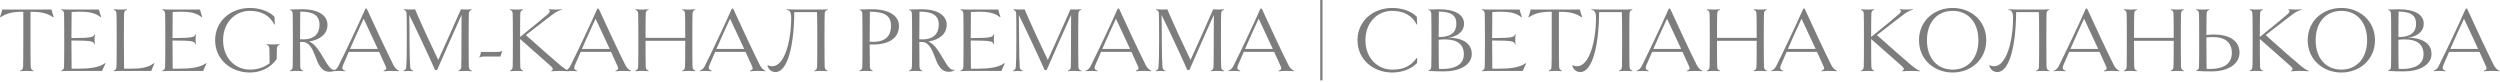 <?xml version="1.0" encoding="UTF-8"?> <svg xmlns="http://www.w3.org/2000/svg" width="855" height="28" viewBox="0 0 855 28" fill="none"><path d="M18.368 5.76L18.208 5.92C16.224 4.512 13.888 4.032 10.944 4.032H10.432V13.76C10.432 18.72 10.464 21.792 10.496 22.752C10.528 23.616 10.784 23.904 11.488 24.192L11.456 24.352C10.848 24.288 9.92 24.256 9.184 24.256C8.48 24.256 7.584 24.288 6.944 24.352L6.912 24.192C7.616 23.904 7.872 23.616 7.904 22.752C7.936 21.792 7.968 18.72 7.968 13.76V4.032H7.456C4.512 4.032 2.144 4.512 0.16 5.92L1.95503e-05 5.792C0.288 5.088 0.64 3.968 0.768 3.264H17.6C17.76 3.968 18.08 5.056 18.368 5.76ZM34.928 24.256H23.216C22.48 24.256 21.584 24.288 20.945 24.352L20.913 24.192C21.616 23.904 21.872 23.616 21.904 22.752C21.936 21.792 21.968 18.72 21.968 13.76C21.968 8.768 21.936 5.696 21.904 4.768C21.872 3.904 21.616 3.616 20.913 3.328L20.945 3.168C21.584 3.232 22.48 3.264 23.216 3.264H33.84C34.001 4 34.288 4.992 34.608 5.76L34.416 5.888C32.593 4.32 30.096 4 27.216 4C26.352 4 25.424 4.032 24.497 4.096C24.465 5.408 24.433 8.736 24.433 13.024C31.473 12.992 31.953 12.736 32.304 11.68L32.465 11.712C32.368 12.32 32.337 12.736 32.337 13.44C32.337 14.144 32.368 14.592 32.465 15.168L32.304 15.2C31.921 14.048 31.473 13.888 24.433 13.856C24.433 18.592 24.465 22.272 24.497 23.488H26.672C30.32 23.488 33.809 23.168 35.92 21.6L36.081 21.728C35.761 22.336 35.217 23.52 34.928 24.256ZM52.674 21.6L52.834 21.728C52.514 22.368 52.002 23.488 51.714 24.256H41.698C40.418 24.256 39.522 24.288 38.882 24.352L38.85 24.192C39.554 23.904 39.81 23.616 39.842 22.752C39.874 21.792 39.906 18.72 39.906 13.76C39.906 8.768 39.874 5.696 39.842 4.768C39.81 3.904 39.554 3.616 38.85 3.328L38.882 3.168C39.522 3.232 40.418 3.264 41.154 3.264C41.858 3.264 42.786 3.232 43.394 3.168L43.426 3.328C42.722 3.584 42.466 3.904 42.434 4.736C42.402 5.696 42.37 8.768 42.37 13.76C42.37 18.72 42.402 21.408 42.434 23.488H44.578C48.066 23.488 50.594 23.168 52.674 21.6ZM69.491 24.256H57.779C57.043 24.256 56.147 24.288 55.507 24.352L55.475 24.192C56.179 23.904 56.435 23.616 56.467 22.752C56.499 21.792 56.531 18.72 56.531 13.76C56.531 8.768 56.499 5.696 56.467 4.768C56.435 3.904 56.179 3.616 55.475 3.328L55.507 3.168C56.147 3.232 57.043 3.264 57.779 3.264H68.403C68.563 4 68.851 4.992 69.171 5.76L68.979 5.888C67.155 4.32 64.659 4 61.779 4C60.915 4 59.987 4.032 59.059 4.096C59.027 5.408 58.995 8.736 58.995 13.024C66.035 12.992 66.515 12.736 66.867 11.68L67.027 11.712C66.931 12.32 66.899 12.736 66.899 13.44C66.899 14.144 66.931 14.592 67.027 15.168L66.867 15.2C66.483 14.048 66.035 13.888 58.995 13.856C58.995 18.592 59.027 22.272 59.059 23.488H61.235C64.883 23.488 68.371 23.168 70.483 21.6L70.643 21.728C70.323 22.336 69.779 23.52 69.491 24.256ZM95.656 15.104L95.688 15.264C95.016 15.52 94.728 15.84 94.696 16.672C94.664 17.632 94.632 18.944 94.632 20.192C92.648 23.072 89.288 24.8 85.448 24.8C79.08 24.8 73.576 20.448 73.576 13.76C73.576 7.04 79.08 2.72 85.448 2.72C88.616 2.72 91.912 3.744 93.864 5.728L93.992 8.32L93.8 8.384C92.296 5.248 89.256 3.712 85.448 3.712C80.52 3.712 76.296 7.584 76.296 13.76C76.296 19.872 80.488 23.808 85.448 23.808C87.912 23.808 90.248 23.104 92.2 21.632C92.2 20.16 92.168 17.632 92.136 16.704C92.104 15.84 91.848 15.552 91.144 15.264L91.176 15.104C91.784 15.168 92.68 15.2 93.416 15.2C94.152 15.2 95.048 15.168 95.656 15.104ZM114.588 23.84L114.62 24.032C114.108 24.416 113.372 24.544 112.668 24.544C109.788 24.544 108.732 21.728 107.708 18.912C106.876 16.704 105.756 14.656 103.996 14.368C103.516 14.368 103.068 14.368 102.62 14.336C102.62 18.72 102.652 21.792 102.684 22.752C102.716 23.616 102.972 23.904 103.676 24.192L103.644 24.352C103.036 24.288 102.108 24.256 101.372 24.256C100.668 24.256 99.772 24.288 99.132 24.352L99.1 24.192C99.804 23.904 100.06 23.616 100.092 22.752C100.124 21.792 100.156 18.72 100.156 13.76C100.156 8.768 100.124 5.696 100.092 4.768C100.06 3.776 99.644 3.488 99.1 3.424V3.264C100.348 3.2 102.108 3.168 103.42 3.168C109.308 3.168 111.996 5.568 111.996 8.448C111.996 11.712 109.404 13.6 105.692 14.208C107.516 14.848 109.116 17.216 110.428 19.488C112.604 23.232 113.404 24.096 114.588 23.84ZM102.684 3.968C102.652 5.568 102.62 9.184 102.62 13.408C102.972 13.44 103.292 13.472 103.644 13.472C107.644 13.472 109.276 11.36 109.276 8.448C109.276 5.344 107.292 3.968 102.684 3.968ZM134.614 22.368C135.094 23.296 135.862 24 136.502 24.192L136.47 24.352C135.67 24.288 134.71 24.256 133.91 24.256C133.11 24.256 132.054 24.288 131.222 24.384L131.158 24.192C132.054 23.872 132.31 23.52 131.926 22.72C131.574 21.888 130.71 20 129.654 17.728H119.286C118.454 19.616 117.718 21.28 117.27 22.368C116.854 23.424 117.142 23.872 118.07 24.192L118.038 24.384C117.366 24.288 116.598 24.256 115.99 24.256C115.254 24.256 114.614 24.288 114.006 24.352L113.974 24.192C114.582 24 115.254 23.552 115.702 22.624C117.91 18.208 122.294 9.056 124.982 2.944H125.43C127.862 8.32 132.726 18.656 134.614 22.368ZM119.702 16.736H129.206C127.51 13.056 125.494 8.736 124.374 6.4C123.158 8.992 121.27 13.152 119.702 16.736ZM160.344 22.752C160.376 23.616 160.632 23.904 161.336 24.192L161.304 24.384C160.696 24.288 159.768 24.256 159.064 24.256C158.328 24.256 157.432 24.288 156.792 24.352L156.76 24.192C157.464 23.904 157.72 23.616 157.752 22.752C157.784 21.792 157.816 18.72 157.816 13.76C157.816 9.472 157.816 6.848 157.848 5.088C155.32 10.72 152.632 16.736 149.496 23.936H148.792C146.712 19.232 141.912 9.024 139.96 5.12C140.024 7.168 140.056 9.376 140.056 13.76C140.056 18.56 140.184 21.28 140.28 22.88C140.344 23.712 140.76 23.968 141.272 24.192L141.24 24.352C140.728 24.288 140.152 24.256 139.64 24.256C139.16 24.256 138.584 24.288 137.976 24.352L137.944 24.192C138.488 23.968 138.904 23.712 138.936 22.88C139.064 21.28 139.128 18.72 139.128 13.76C139.128 8.768 139.096 5.696 139.064 4.768C139.032 3.904 138.776 3.616 138.072 3.328L138.104 3.168C138.744 3.232 139.48 3.264 140.152 3.264C140.792 3.264 141.624 3.232 141.944 3.2C144.312 8.704 147.64 15.904 149.88 20.512C152.088 15.712 155.64 7.744 157.624 3.2C158.04 3.232 158.68 3.264 159.352 3.264C159.96 3.264 160.696 3.232 161.304 3.168L161.336 3.328C160.632 3.584 160.376 3.904 160.344 4.736C160.312 5.696 160.28 8.768 160.28 13.76C160.28 18.72 160.312 21.792 160.344 22.752ZM171.65 17.408L171.778 17.504C171.49 18.112 171.298 18.752 171.202 19.328H165.666C164.866 19.328 164.418 19.392 164.066 19.68L163.938 19.584C164.226 18.976 164.418 18.336 164.514 17.76H170.05C170.818 17.76 171.298 17.696 171.65 17.408ZM191.662 22.336C192.59 23.136 193.966 24.096 194.574 24.224L194.542 24.384C193.934 24.288 192.334 24.256 191.694 24.256C191.086 24.256 189.166 24.288 188.494 24.384L188.462 24.224C189.198 24.032 189.294 23.456 188.43 22.656C186.67 21.056 183.47 18.304 177.87 13.344V13.76C177.87 18.72 177.902 21.792 177.934 22.752C177.966 23.616 178.222 23.904 178.926 24.192L178.894 24.352C178.286 24.288 177.358 24.256 176.654 24.256C175.918 24.256 175.022 24.288 174.382 24.352L174.35 24.192C175.054 23.904 175.31 23.616 175.342 22.752C175.374 21.792 175.406 18.72 175.406 13.76C175.406 8.768 175.374 5.696 175.342 4.768C175.31 3.904 175.054 3.616 174.35 3.328L174.382 3.168C175.022 3.232 175.918 3.264 176.654 3.264C177.358 3.264 178.286 3.232 178.894 3.168L178.926 3.328C178.222 3.584 177.966 3.904 177.934 4.736C177.902 5.632 177.87 8.288 177.87 12.64C182.638 8.8 185.87 6.144 187.278 4.896C188.238 4.096 188.206 3.456 187.566 3.328L187.598 3.168C188.462 3.232 189.262 3.264 189.902 3.264C190.51 3.264 191.47 3.232 192.142 3.168L192.174 3.328C191.566 3.456 190.414 3.904 189.326 4.704C187.182 6.336 185.102 7.904 179.854 12C185.038 16.672 189.582 20.576 191.662 22.336ZM213.926 22.368C214.406 23.296 215.174 24 215.814 24.192L215.782 24.352C214.982 24.288 214.022 24.256 213.222 24.256C212.422 24.256 211.366 24.288 210.534 24.384L210.47 24.192C211.366 23.872 211.622 23.52 211.238 22.72C210.886 21.888 210.022 20 208.966 17.728H198.598C197.766 19.616 197.03 21.28 196.582 22.368C196.166 23.424 196.454 23.872 197.382 24.192L197.35 24.384C196.678 24.288 195.91 24.256 195.302 24.256C194.566 24.256 193.926 24.288 193.318 24.352L193.286 24.192C193.894 24 194.566 23.552 195.014 22.624C197.222 18.208 201.606 9.056 204.294 2.944H204.742C207.174 8.32 212.038 18.656 213.926 22.368ZM199.014 16.736H208.518C206.822 13.056 204.806 8.736 203.686 6.4C202.47 8.992 200.582 13.152 199.014 16.736ZM236.84 22.752C236.872 23.616 237.16 23.904 237.832 24.192L237.8 24.352C237.352 24.288 236.296 24.256 235.56 24.256C234.824 24.256 233.928 24.288 233.32 24.352L233.288 24.192C233.992 23.904 234.248 23.616 234.28 22.752C234.312 21.792 234.344 18.784 234.344 13.952H220.776C220.776 18.784 220.808 21.792 220.84 22.752C220.872 23.616 221.128 23.904 221.832 24.192L221.8 24.352C221.192 24.288 220.264 24.256 219.56 24.256C218.824 24.256 217.928 24.288 217.288 24.384L217.256 24.192C217.96 23.904 218.216 23.616 218.248 22.752C218.28 21.792 218.312 18.72 218.312 13.76C218.312 8.768 218.28 5.696 218.248 4.768C218.216 3.904 217.96 3.616 217.256 3.328L217.288 3.168C217.928 3.232 218.824 3.264 219.56 3.264C220.264 3.264 221.192 3.232 221.8 3.168L221.832 3.328C221.128 3.584 220.872 3.904 220.84 4.736C220.808 5.632 220.776 8.448 220.776 12.96H234.344C234.344 8.448 234.312 5.632 234.28 4.768C234.248 3.904 233.992 3.616 233.288 3.328L233.32 3.168C233.928 3.232 234.824 3.264 235.56 3.264C236.296 3.264 237.192 3.232 237.8 3.168L237.832 3.328C237.16 3.584 236.872 3.904 236.84 4.736C236.808 5.696 236.776 8.768 236.776 13.76C236.776 18.72 236.808 21.792 236.84 22.752ZM259.926 22.368C260.406 23.296 261.174 24 261.814 24.192L261.782 24.352C260.982 24.288 260.022 24.256 259.222 24.256C258.422 24.256 257.366 24.288 256.534 24.384L256.47 24.192C257.366 23.872 257.622 23.52 257.238 22.72C256.886 21.888 256.022 20 254.966 17.728H244.598C243.766 19.616 243.03 21.28 242.582 22.368C242.166 23.424 242.454 23.872 243.382 24.192L243.35 24.384C242.678 24.288 241.91 24.256 241.302 24.256C240.566 24.256 239.926 24.288 239.318 24.352L239.286 24.192C239.894 24 240.566 23.552 241.014 22.624C243.222 18.208 247.606 9.056 250.294 2.944H250.742C253.174 8.32 258.038 18.656 259.926 22.368ZM245.014 16.736H254.518C252.822 13.056 250.806 8.736 249.686 6.4C248.47 8.992 246.582 13.152 245.014 16.736ZM282.042 22.752C282.074 23.616 282.33 23.904 283.034 24.192L283.002 24.352C282.394 24.288 281.466 24.256 280.762 24.256C280.026 24.256 279.13 24.288 278.49 24.352L278.458 24.192C279.162 23.904 279.418 23.616 279.45 22.752C279.482 21.792 279.514 18.72 279.514 13.76C279.514 9.024 279.482 6.08 279.418 4.16H271.642C271.578 16.064 269.21 24.64 265.242 24.64C263.93 24.64 262.906 23.904 262.458 22.432L262.618 22.272C263.098 22.56 263.578 22.656 264.122 22.656C268.25 22.656 270.586 14.24 270.586 5.984C270.586 3.936 269.914 3.488 268.954 3.328L268.986 3.168C270.074 3.232 270.97 3.264 271.898 3.264H280.762C281.466 3.264 282.394 3.232 283.002 3.168L283.034 3.328C282.33 3.584 282.074 3.904 282.042 4.736C282.01 5.696 281.978 8.768 281.978 13.76C281.978 18.72 282.01 21.792 282.042 22.752ZM307.449 8.864C307.449 13.152 303.897 15.232 298.425 15.232C298.105 15.232 297.817 15.232 297.433 15.2C297.433 18.784 297.465 21.824 297.497 22.752C297.529 23.616 297.785 23.904 298.489 24.192L298.457 24.352C297.849 24.288 296.921 24.256 296.185 24.256C295.481 24.256 294.585 24.288 293.945 24.352L293.913 24.192C294.617 23.904 294.873 23.616 294.905 22.752C294.937 21.792 294.969 18.72 294.969 13.76C294.969 8.768 294.937 5.696 294.905 4.768C294.873 3.776 294.457 3.488 293.913 3.424V3.264C295.161 3.2 296.921 3.168 298.233 3.168C303.993 3.168 307.449 5.344 307.449 8.864ZM304.729 8.864C304.729 5.248 302.361 4 297.497 4C297.465 5.568 297.433 9.28 297.433 14.272C297.849 14.304 298.265 14.304 298.681 14.304C303.001 14.304 304.729 12.096 304.729 8.864ZM326.369 23.84L326.401 24.032C325.889 24.416 325.153 24.544 324.449 24.544C321.569 24.544 320.513 21.728 319.489 18.912C318.657 16.704 317.537 14.656 315.777 14.368C315.297 14.368 314.849 14.368 314.401 14.336C314.401 18.72 314.433 21.792 314.465 22.752C314.497 23.616 314.753 23.904 315.457 24.192L315.425 24.352C314.817 24.288 313.889 24.256 313.153 24.256C312.449 24.256 311.553 24.288 310.913 24.352L310.881 24.192C311.585 23.904 311.841 23.616 311.873 22.752C311.905 21.792 311.937 18.72 311.937 13.76C311.937 8.768 311.905 5.696 311.873 4.768C311.841 3.776 311.425 3.488 310.881 3.424V3.264C312.129 3.2 313.889 3.168 315.201 3.168C321.089 3.168 323.777 5.568 323.777 8.448C323.777 11.712 321.185 13.6 317.473 14.208C319.297 14.848 320.897 17.216 322.209 19.488C324.385 23.232 325.185 24.096 326.369 23.84ZM314.465 3.968C314.433 5.568 314.401 9.184 314.401 13.408C314.753 13.44 315.073 13.472 315.425 13.472C319.425 13.472 321.057 11.36 321.057 8.448C321.057 5.344 319.073 3.968 314.465 3.968ZM342.491 24.256H330.779C330.043 24.256 329.147 24.288 328.507 24.352L328.475 24.192C329.179 23.904 329.435 23.616 329.467 22.752C329.499 21.792 329.531 18.72 329.531 13.76C329.531 8.768 329.499 5.696 329.467 4.768C329.435 3.904 329.179 3.616 328.475 3.328L328.507 3.168C329.147 3.232 330.043 3.264 330.779 3.264H341.403C341.563 4 341.851 4.992 342.171 5.76L341.979 5.888C340.155 4.32 337.659 4 334.779 4C333.915 4 332.987 4.032 332.059 4.096C332.027 5.408 331.995 8.736 331.995 13.024C339.035 12.992 339.515 12.736 339.867 11.68L340.027 11.712C339.931 12.32 339.899 12.736 339.899 13.44C339.899 14.144 339.931 14.592 340.027 15.168L339.867 15.2C339.483 14.048 339.035 13.888 331.995 13.856C331.995 18.592 332.027 22.272 332.059 23.488H334.235C337.883 23.488 341.371 23.168 343.483 21.6L343.643 21.728C343.323 22.336 342.779 23.52 342.491 24.256ZM368.813 22.752C368.845 23.616 369.101 23.904 369.805 24.192L369.773 24.384C369.165 24.288 368.237 24.256 367.533 24.256C366.797 24.256 365.901 24.288 365.261 24.352L365.229 24.192C365.933 23.904 366.189 23.616 366.221 22.752C366.253 21.792 366.285 18.72 366.285 13.76C366.285 9.472 366.285 6.848 366.317 5.088C363.789 10.72 361.101 16.736 357.965 23.936H357.261C355.181 19.232 350.381 9.024 348.429 5.12C348.493 7.168 348.525 9.376 348.525 13.76C348.525 18.56 348.653 21.28 348.749 22.88C348.813 23.712 349.229 23.968 349.741 24.192L349.709 24.352C349.197 24.288 348.621 24.256 348.109 24.256C347.629 24.256 347.053 24.288 346.445 24.352L346.413 24.192C346.957 23.968 347.373 23.712 347.405 22.88C347.533 21.28 347.597 18.72 347.597 13.76C347.597 8.768 347.565 5.696 347.533 4.768C347.501 3.904 347.245 3.616 346.541 3.328L346.573 3.168C347.213 3.232 347.949 3.264 348.621 3.264C349.261 3.264 350.093 3.232 350.413 3.2C352.781 8.704 356.109 15.904 358.349 20.512C360.557 15.712 364.109 7.744 366.093 3.2C366.509 3.232 367.149 3.264 367.821 3.264C368.429 3.264 369.165 3.232 369.773 3.168L369.805 3.328C369.101 3.584 368.845 3.904 368.813 4.736C368.781 5.696 368.749 8.768 368.749 13.76C368.749 18.72 368.781 21.792 368.813 22.752ZM391.895 22.368C392.375 23.296 393.143 24 393.783 24.192L393.751 24.352C392.951 24.288 391.991 24.256 391.191 24.256C390.391 24.256 389.335 24.288 388.503 24.384L388.439 24.192C389.335 23.872 389.591 23.52 389.207 22.72C388.855 21.888 387.991 20 386.935 17.728H376.567C375.735 19.616 374.999 21.28 374.551 22.368C374.135 23.424 374.423 23.872 375.351 24.192L375.319 24.384C374.647 24.288 373.879 24.256 373.271 24.256C372.535 24.256 371.895 24.288 371.287 24.352L371.255 24.192C371.863 24 372.535 23.552 372.983 22.624C375.191 18.208 379.575 9.056 382.263 2.944H382.711C385.143 8.32 390.007 18.656 391.895 22.368ZM376.983 16.736H386.487C384.791 13.056 382.775 8.736 381.655 6.4C380.439 8.992 378.551 13.152 376.983 16.736ZM417.625 22.752C417.657 23.616 417.913 23.904 418.617 24.192L418.585 24.384C417.977 24.288 417.049 24.256 416.345 24.256C415.609 24.256 414.713 24.288 414.073 24.352L414.041 24.192C414.745 23.904 415.001 23.616 415.033 22.752C415.065 21.792 415.097 18.72 415.097 13.76C415.097 9.472 415.097 6.848 415.129 5.088C412.601 10.72 409.913 16.736 406.777 23.936H406.073C403.993 19.232 399.193 9.024 397.241 5.12C397.305 7.168 397.337 9.376 397.337 13.76C397.337 18.56 397.465 21.28 397.561 22.88C397.625 23.712 398.041 23.968 398.553 24.192L398.521 24.352C398.009 24.288 397.433 24.256 396.921 24.256C396.441 24.256 395.865 24.288 395.257 24.352L395.225 24.192C395.769 23.968 396.185 23.712 396.217 22.88C396.345 21.28 396.409 18.72 396.409 13.76C396.409 8.768 396.377 5.696 396.345 4.768C396.313 3.904 396.057 3.616 395.353 3.328L395.385 3.168C396.025 3.232 396.761 3.264 397.433 3.264C398.073 3.264 398.905 3.232 399.225 3.2C401.593 8.704 404.921 15.904 407.161 20.512C409.369 15.712 412.921 7.744 414.905 3.2C415.321 3.232 415.961 3.264 416.633 3.264C417.241 3.264 417.977 3.232 418.585 3.168L418.617 3.328C417.913 3.584 417.657 3.904 417.625 4.736C417.593 5.696 417.561 8.768 417.561 13.76C417.561 18.72 417.593 21.792 417.625 22.752ZM440.708 22.368C441.188 23.296 441.956 24 442.596 24.192L442.564 24.352C441.764 24.288 440.804 24.256 440.004 24.256C439.204 24.256 438.148 24.288 437.316 24.384L437.252 24.192C438.148 23.872 438.404 23.52 438.02 22.72C437.668 21.888 436.804 20 435.748 17.728H425.38C424.548 19.616 423.812 21.28 423.364 22.368C422.948 23.424 423.236 23.872 424.164 24.192L424.132 24.384C423.46 24.288 422.692 24.256 422.084 24.256C421.348 24.256 420.708 24.288 420.1 24.352L420.068 24.192C420.676 24 421.348 23.552 421.796 22.624C424.004 18.208 428.388 9.056 431.076 2.944H431.524C433.956 8.32 438.82 18.656 440.708 22.368ZM425.796 16.736H435.3C433.604 13.056 431.588 8.736 430.468 6.4C429.252 8.992 427.364 13.152 425.796 16.736ZM452.292 27.488H451.524V-0H452.292V27.488ZM476.136 24.8C469.768 24.8 464.264 20.448 464.264 13.76C464.264 7.04 469.768 2.72 476.136 2.72C479.304 2.72 482.6 3.744 484.552 5.728L484.68 8.32L484.488 8.384C482.984 5.248 479.944 3.712 476.136 3.712C471.144 3.712 466.984 7.584 466.984 13.76C466.984 19.904 471.144 23.808 476.136 23.808C480.2 23.808 482.536 22.528 484.52 19.808L484.712 19.904L484.616 21.568C482.632 23.616 479.56 24.8 476.136 24.8ZM503.354 18.464C503.354 22.368 498.906 24.416 493.914 24.416C492.282 24.416 490.298 24.384 488.506 24.256V24.096C489.082 24 489.466 23.712 489.498 22.752C489.53 21.792 489.562 18.72 489.562 13.76C489.562 8.768 489.53 5.696 489.498 4.768C489.466 3.776 489.05 3.488 488.506 3.424V3.264C489.754 3.2 491.45 3.168 492.122 3.168C497.37 3.168 500.698 4.864 500.698 8.096C500.698 11.2 497.722 12.736 495.098 12.864C499.578 12.864 503.354 14.464 503.354 18.464ZM498.074 8.096C498.074 5.312 496.346 3.968 492.09 3.968C492.058 5.888 492.026 8.576 492.026 12.672C495.226 12.672 498.074 11.776 498.074 8.096ZM500.634 18.56C500.634 15.296 498.554 13.472 494.202 13.472C493.53 13.472 492.794 13.504 492.026 13.6V14.112C492.026 18.72 492.058 21.792 492.122 23.552C492.506 23.584 492.922 23.584 493.306 23.584C497.754 23.584 500.634 21.984 500.634 18.56ZM520.804 24.256H509.092C508.356 24.256 507.46 24.288 506.82 24.352L506.788 24.192C507.492 23.904 507.748 23.616 507.78 22.752C507.812 21.792 507.844 18.72 507.844 13.76C507.844 8.768 507.812 5.696 507.78 4.768C507.748 3.904 507.492 3.616 506.788 3.328L506.82 3.168C507.46 3.232 508.356 3.264 509.092 3.264H519.716C519.876 4 520.164 4.992 520.484 5.76L520.292 5.888C518.468 4.32 515.972 4 513.092 4C512.228 4 511.3 4.032 510.372 4.096C510.34 5.408 510.308 8.736 510.308 13.024C517.348 12.992 517.828 12.736 518.18 11.68L518.34 11.712C518.244 12.32 518.212 12.736 518.212 13.44C518.212 14.144 518.244 14.592 518.34 15.168L518.18 15.2C517.796 14.048 517.348 13.888 510.308 13.856C510.308 18.592 510.34 22.272 510.372 23.488H512.548C516.196 23.488 519.684 23.168 521.796 21.6L521.956 21.728C521.636 22.336 521.092 23.52 520.804 24.256ZM541.087 5.76L540.927 5.92C538.943 4.512 536.607 4.032 533.663 4.032H533.151V13.76C533.151 18.72 533.183 21.792 533.215 22.752C533.247 23.616 533.503 23.904 534.207 24.192L534.175 24.352C533.567 24.288 532.639 24.256 531.903 24.256C531.199 24.256 530.303 24.288 529.663 24.352L529.631 24.192C530.335 23.904 530.591 23.616 530.623 22.752C530.655 21.792 530.687 18.72 530.687 13.76V4.032H530.175C527.231 4.032 524.863 4.512 522.879 5.92L522.719 5.792C523.007 5.088 523.359 3.968 523.487 3.264H540.319C540.479 3.968 540.799 5.056 541.087 5.76ZM557.292 22.752C557.324 23.616 557.58 23.904 558.284 24.192L558.252 24.352C557.644 24.288 556.716 24.256 556.012 24.256C555.276 24.256 554.38 24.288 553.74 24.352L553.708 24.192C554.412 23.904 554.668 23.616 554.7 22.752C554.732 21.792 554.764 18.72 554.764 13.76C554.764 9.024 554.732 6.08 554.668 4.16H546.892C546.828 16.064 544.46 24.64 540.492 24.64C539.18 24.64 538.156 23.904 537.708 22.432L537.868 22.272C538.348 22.56 538.828 22.656 539.372 22.656C543.5 22.656 545.836 14.24 545.836 5.984C545.836 3.936 545.164 3.488 544.204 3.328L544.236 3.168C545.324 3.232 546.22 3.264 547.148 3.264H556.012C556.716 3.264 557.644 3.232 558.252 3.168L558.284 3.328C557.58 3.584 557.324 3.904 557.292 4.736C557.26 5.696 557.228 8.768 557.228 13.76C557.228 18.72 557.26 21.792 557.292 22.752ZM580.364 22.368C580.844 23.296 581.612 24 582.252 24.192L582.22 24.352C581.42 24.288 580.46 24.256 579.66 24.256C578.86 24.256 577.804 24.288 576.972 24.384L576.908 24.192C577.804 23.872 578.06 23.52 577.676 22.72C577.324 21.888 576.46 20 575.404 17.728H565.036C564.204 19.616 563.468 21.28 563.02 22.368C562.604 23.424 562.892 23.872 563.82 24.192L563.788 24.384C563.116 24.288 562.348 24.256 561.74 24.256C561.004 24.256 560.364 24.288 559.756 24.352L559.724 24.192C560.332 24 561.004 23.552 561.452 22.624C563.66 18.208 568.044 9.056 570.732 2.944H571.18C573.612 8.32 578.476 18.656 580.364 22.368ZM565.452 16.736H574.956C573.26 13.056 571.244 8.736 570.124 6.4C568.908 8.992 567.02 13.152 565.452 16.736ZM603.278 22.752C603.31 23.616 603.598 23.904 604.27 24.192L604.238 24.352C603.79 24.288 602.734 24.256 601.998 24.256C601.262 24.256 600.366 24.288 599.758 24.352L599.726 24.192C600.43 23.904 600.686 23.616 600.718 22.752C600.75 21.792 600.782 18.784 600.782 13.952H587.214C587.214 18.784 587.246 21.792 587.278 22.752C587.31 23.616 587.566 23.904 588.27 24.192L588.238 24.352C587.63 24.288 586.702 24.256 585.998 24.256C585.262 24.256 584.366 24.288 583.726 24.384L583.694 24.192C584.398 23.904 584.654 23.616 584.686 22.752C584.718 21.792 584.75 18.72 584.75 13.76C584.75 8.768 584.718 5.696 584.686 4.768C584.654 3.904 584.398 3.616 583.694 3.328L583.726 3.168C584.366 3.232 585.262 3.264 585.998 3.264C586.702 3.264 587.63 3.232 588.238 3.168L588.27 3.328C587.566 3.584 587.31 3.904 587.278 4.736C587.246 5.632 587.214 8.448 587.214 12.96H600.782C600.782 8.448 600.75 5.632 600.718 4.768C600.686 3.904 600.43 3.616 599.726 3.328L599.758 3.168C600.366 3.232 601.262 3.264 601.998 3.264C602.734 3.264 603.63 3.232 604.238 3.168L604.27 3.328C603.598 3.584 603.31 3.904 603.278 4.736C603.246 5.696 603.214 8.768 603.214 13.76C603.214 18.72 603.246 21.792 603.278 22.752ZM626.364 22.368C626.844 23.296 627.612 24 628.252 24.192L628.22 24.352C627.42 24.288 626.46 24.256 625.66 24.256C624.86 24.256 623.804 24.288 622.972 24.384L622.908 24.192C623.804 23.872 624.06 23.52 623.676 22.72C623.324 21.888 622.46 20 621.404 17.728H611.036C610.204 19.616 609.468 21.28 609.02 22.368C608.604 23.424 608.892 23.872 609.82 24.192L609.788 24.384C609.116 24.288 608.348 24.256 607.74 24.256C607.004 24.256 606.364 24.288 605.756 24.352L605.724 24.192C606.332 24 607.004 23.552 607.452 22.624C609.66 18.208 614.044 9.056 616.732 2.944H617.18C619.612 8.32 624.476 18.656 626.364 22.368ZM611.452 16.736H620.956C619.26 13.056 617.244 8.736 616.124 6.4C614.908 8.992 613.02 13.152 611.452 16.736ZM653.725 22.336C654.653 23.136 656.029 24.096 656.637 24.224L656.605 24.384C655.997 24.288 654.397 24.256 653.757 24.256C653.149 24.256 651.229 24.288 650.557 24.384L650.525 24.224C651.261 24.032 651.357 23.456 650.493 22.656C648.733 21.056 645.533 18.304 639.933 13.344V13.76C639.933 18.72 639.965 21.792 639.997 22.752C640.029 23.616 640.285 23.904 640.989 24.192L640.957 24.352C640.349 24.288 639.421 24.256 638.717 24.256C637.981 24.256 637.085 24.288 636.445 24.352L636.413 24.192C637.117 23.904 637.373 23.616 637.405 22.752C637.437 21.792 637.469 18.72 637.469 13.76C637.469 8.768 637.437 5.696 637.405 4.768C637.373 3.904 637.117 3.616 636.413 3.328L636.445 3.168C637.085 3.232 637.981 3.264 638.717 3.264C639.421 3.264 640.349 3.232 640.957 3.168L640.989 3.328C640.285 3.584 640.029 3.904 639.997 4.736C639.965 5.632 639.933 8.288 639.933 12.64C644.701 8.8 647.933 6.144 649.341 4.896C650.301 4.096 650.269 3.456 649.629 3.328L649.661 3.168C650.525 3.232 651.325 3.264 651.965 3.264C652.573 3.264 653.533 3.232 654.205 3.168L654.237 3.328C653.629 3.456 652.477 3.904 651.389 4.704C649.245 6.336 647.165 7.904 641.917 12C647.101 16.672 651.645 20.576 653.725 22.336ZM679.303 13.76C679.303 20.448 673.991 24.8 667.815 24.8C661.607 24.8 656.295 20.448 656.295 13.76C656.295 7.04 661.607 2.72 667.815 2.72C673.991 2.72 679.303 7.04 679.303 13.76ZM676.615 13.76C676.615 7.488 672.967 3.712 667.815 3.712C662.631 3.712 659.015 7.488 659.015 13.76C659.015 20 662.631 23.808 667.815 23.808C672.967 23.808 676.615 20 676.615 13.76ZM699.917 22.752C699.949 23.616 700.205 23.904 700.909 24.192L700.877 24.352C700.269 24.288 699.341 24.256 698.637 24.256C697.901 24.256 697.005 24.288 696.365 24.352L696.333 24.192C697.037 23.904 697.293 23.616 697.325 22.752C697.357 21.792 697.389 18.72 697.389 13.76C697.389 9.024 697.357 6.08 697.293 4.16H689.517C689.453 16.064 687.085 24.64 683.117 24.64C681.805 24.64 680.781 23.904 680.333 22.432L680.493 22.272C680.973 22.56 681.453 22.656 681.997 22.656C686.125 22.656 688.461 14.24 688.461 5.984C688.461 3.936 687.789 3.488 686.829 3.328L686.861 3.168C687.949 3.232 688.845 3.264 689.773 3.264H698.637C699.341 3.264 700.269 3.232 700.877 3.168L700.909 3.328C700.205 3.584 699.949 3.904 699.917 4.736C699.885 5.696 699.853 8.768 699.853 13.76C699.853 18.72 699.885 21.792 699.917 22.752ZM722.989 22.368C723.469 23.296 724.237 24 724.877 24.192L724.845 24.352C724.045 24.288 723.085 24.256 722.285 24.256C721.485 24.256 720.429 24.288 719.597 24.384L719.533 24.192C720.429 23.872 720.685 23.52 720.301 22.72C719.949 21.888 719.085 20 718.029 17.728H707.661C706.829 19.616 706.093 21.28 705.645 22.368C705.229 23.424 705.517 23.872 706.445 24.192L706.413 24.384C705.741 24.288 704.973 24.256 704.365 24.256C703.629 24.256 702.989 24.288 702.381 24.352L702.349 24.192C702.957 24 703.629 23.552 704.077 22.624C706.285 18.208 710.669 9.056 713.357 2.944H713.805C716.237 8.32 721.101 18.656 722.989 22.368ZM708.077 16.736H717.581C715.885 13.056 713.869 8.736 712.749 6.4C711.533 8.992 709.645 13.152 708.077 16.736ZM745.903 22.752C745.935 23.616 746.223 23.904 746.895 24.192L746.863 24.352C746.415 24.288 745.359 24.256 744.623 24.256C743.887 24.256 742.991 24.288 742.383 24.352L742.351 24.192C743.055 23.904 743.311 23.616 743.343 22.752C743.375 21.792 743.407 18.784 743.407 13.952H729.839C729.839 18.784 729.871 21.792 729.903 22.752C729.935 23.616 730.191 23.904 730.895 24.192L730.863 24.352C730.255 24.288 729.327 24.256 728.623 24.256C727.887 24.256 726.991 24.288 726.351 24.384L726.319 24.192C727.023 23.904 727.279 23.616 727.311 22.752C727.343 21.792 727.375 18.72 727.375 13.76C727.375 8.768 727.343 5.696 727.311 4.768C727.279 3.904 727.023 3.616 726.319 3.328L726.351 3.168C726.991 3.232 727.887 3.264 728.623 3.264C729.327 3.264 730.255 3.232 730.863 3.168L730.895 3.328C730.191 3.584 729.935 3.904 729.903 4.736C729.871 5.632 729.839 8.448 729.839 12.96H743.407C743.407 8.448 743.375 5.632 743.343 4.768C743.311 3.904 743.055 3.616 742.351 3.328L742.383 3.168C742.991 3.232 743.887 3.264 744.623 3.264C745.359 3.264 746.255 3.232 746.863 3.168L746.895 3.328C746.223 3.584 745.935 3.904 745.903 4.736C745.871 5.696 745.839 8.768 745.839 13.76C745.839 18.72 745.871 21.792 745.903 22.752ZM756.477 24.416C754.845 24.416 752.381 24.384 751.069 24.256V24.096C751.613 24.032 752.029 23.712 752.061 22.752C752.093 21.792 752.125 18.72 752.125 13.76C752.125 8.768 752.093 5.696 752.061 4.768C752.029 3.904 751.773 3.616 751.069 3.328L751.101 3.168C751.741 3.232 752.637 3.264 753.341 3.264C754.077 3.264 755.005 3.232 755.613 3.168L755.645 3.328C754.941 3.584 754.685 3.904 754.653 4.768C754.621 5.632 754.589 8.448 754.589 11.968C755.453 11.872 756.317 11.808 757.117 11.808C762.685 11.808 765.917 14.112 765.917 17.984C765.917 22.24 761.469 24.416 756.477 24.416ZM755.869 23.584C760.317 23.584 763.293 21.888 763.293 18.144C763.293 14.592 761.117 12.672 756.765 12.672C756.093 12.672 755.357 12.704 754.589 12.8V14.112C754.589 19.104 754.621 22.112 754.653 23.552C755.101 23.584 755.485 23.584 755.869 23.584ZM786.662 22.336C787.59 23.136 788.966 24.096 789.574 24.224L789.542 24.384C788.934 24.288 787.334 24.256 786.694 24.256C786.086 24.256 784.166 24.288 783.494 24.384L783.462 24.224C784.198 24.032 784.294 23.456 783.43 22.656C781.67 21.056 778.47 18.304 772.87 13.344V13.76C772.87 18.72 772.902 21.792 772.934 22.752C772.966 23.616 773.222 23.904 773.926 24.192L773.894 24.352C773.286 24.288 772.358 24.256 771.654 24.256C770.918 24.256 770.022 24.288 769.382 24.352L769.35 24.192C770.054 23.904 770.31 23.616 770.342 22.752C770.374 21.792 770.406 18.72 770.406 13.76C770.406 8.768 770.374 5.696 770.342 4.768C770.31 3.904 770.054 3.616 769.35 3.328L769.382 3.168C770.022 3.232 770.918 3.264 771.654 3.264C772.358 3.264 773.286 3.232 773.894 3.168L773.926 3.328C773.222 3.584 772.966 3.904 772.934 4.736C772.902 5.632 772.87 8.288 772.87 12.64C777.638 8.8 780.87 6.144 782.278 4.896C783.238 4.096 783.206 3.456 782.566 3.328L782.598 3.168C783.462 3.232 784.262 3.264 784.902 3.264C785.51 3.264 786.47 3.232 787.142 3.168L787.174 3.328C786.566 3.456 785.414 3.904 784.326 4.704C782.182 6.336 780.102 7.904 774.854 12C780.038 16.672 784.582 20.576 786.662 22.336ZM812.241 13.76C812.241 20.448 806.929 24.8 800.753 24.8C794.545 24.8 789.233 20.448 789.233 13.76C789.233 7.04 794.545 2.72 800.753 2.72C806.929 2.72 812.241 7.04 812.241 13.76ZM809.553 13.76C809.553 7.488 805.905 3.712 800.753 3.712C795.569 3.712 791.953 7.488 791.953 13.76C791.953 20 795.569 23.808 800.753 23.808C805.905 23.808 809.553 20 809.553 13.76ZM831.573 18.464C831.573 22.368 827.125 24.416 822.133 24.416C820.501 24.416 818.517 24.384 816.725 24.256V24.096C817.301 24 817.685 23.712 817.717 22.752C817.749 21.792 817.781 18.72 817.781 13.76C817.781 8.768 817.749 5.696 817.717 4.768C817.685 3.776 817.269 3.488 816.725 3.424V3.264C817.973 3.2 819.669 3.168 820.341 3.168C825.589 3.168 828.917 4.864 828.917 8.096C828.917 11.2 825.941 12.736 823.317 12.864C827.797 12.864 831.573 14.464 831.573 18.464ZM826.293 8.096C826.293 5.312 824.565 3.968 820.309 3.968C820.277 5.888 820.245 8.576 820.245 12.672C823.445 12.672 826.293 11.776 826.293 8.096ZM828.853 18.56C828.853 15.296 826.773 13.472 822.421 13.472C821.749 13.472 821.013 13.504 820.245 13.6V14.112C820.245 18.72 820.277 21.792 820.341 23.552C820.725 23.584 821.141 23.584 821.525 23.584C825.973 23.584 828.853 21.984 828.853 18.56ZM852.926 22.368C853.406 23.296 854.174 24 854.814 24.192L854.782 24.352C853.982 24.288 853.022 24.256 852.222 24.256C851.422 24.256 850.366 24.288 849.534 24.384L849.47 24.192C850.366 23.872 850.622 23.52 850.238 22.72C849.886 21.888 849.022 20 847.966 17.728H837.598C836.766 19.616 836.03 21.28 835.582 22.368C835.166 23.424 835.454 23.872 836.382 24.192L836.35 24.384C835.678 24.288 834.91 24.256 834.302 24.256C833.566 24.256 832.926 24.288 832.318 24.352L832.286 24.192C832.894 24 833.566 23.552 834.014 22.624C836.222 18.208 840.606 9.056 843.294 2.944H843.742C846.174 8.32 851.038 18.656 852.926 22.368ZM838.014 16.736H847.518C845.822 13.056 843.806 8.736 842.686 6.4C841.47 8.992 839.582 13.152 838.014 16.736Z" fill="#7E7D7D"></path></svg> 